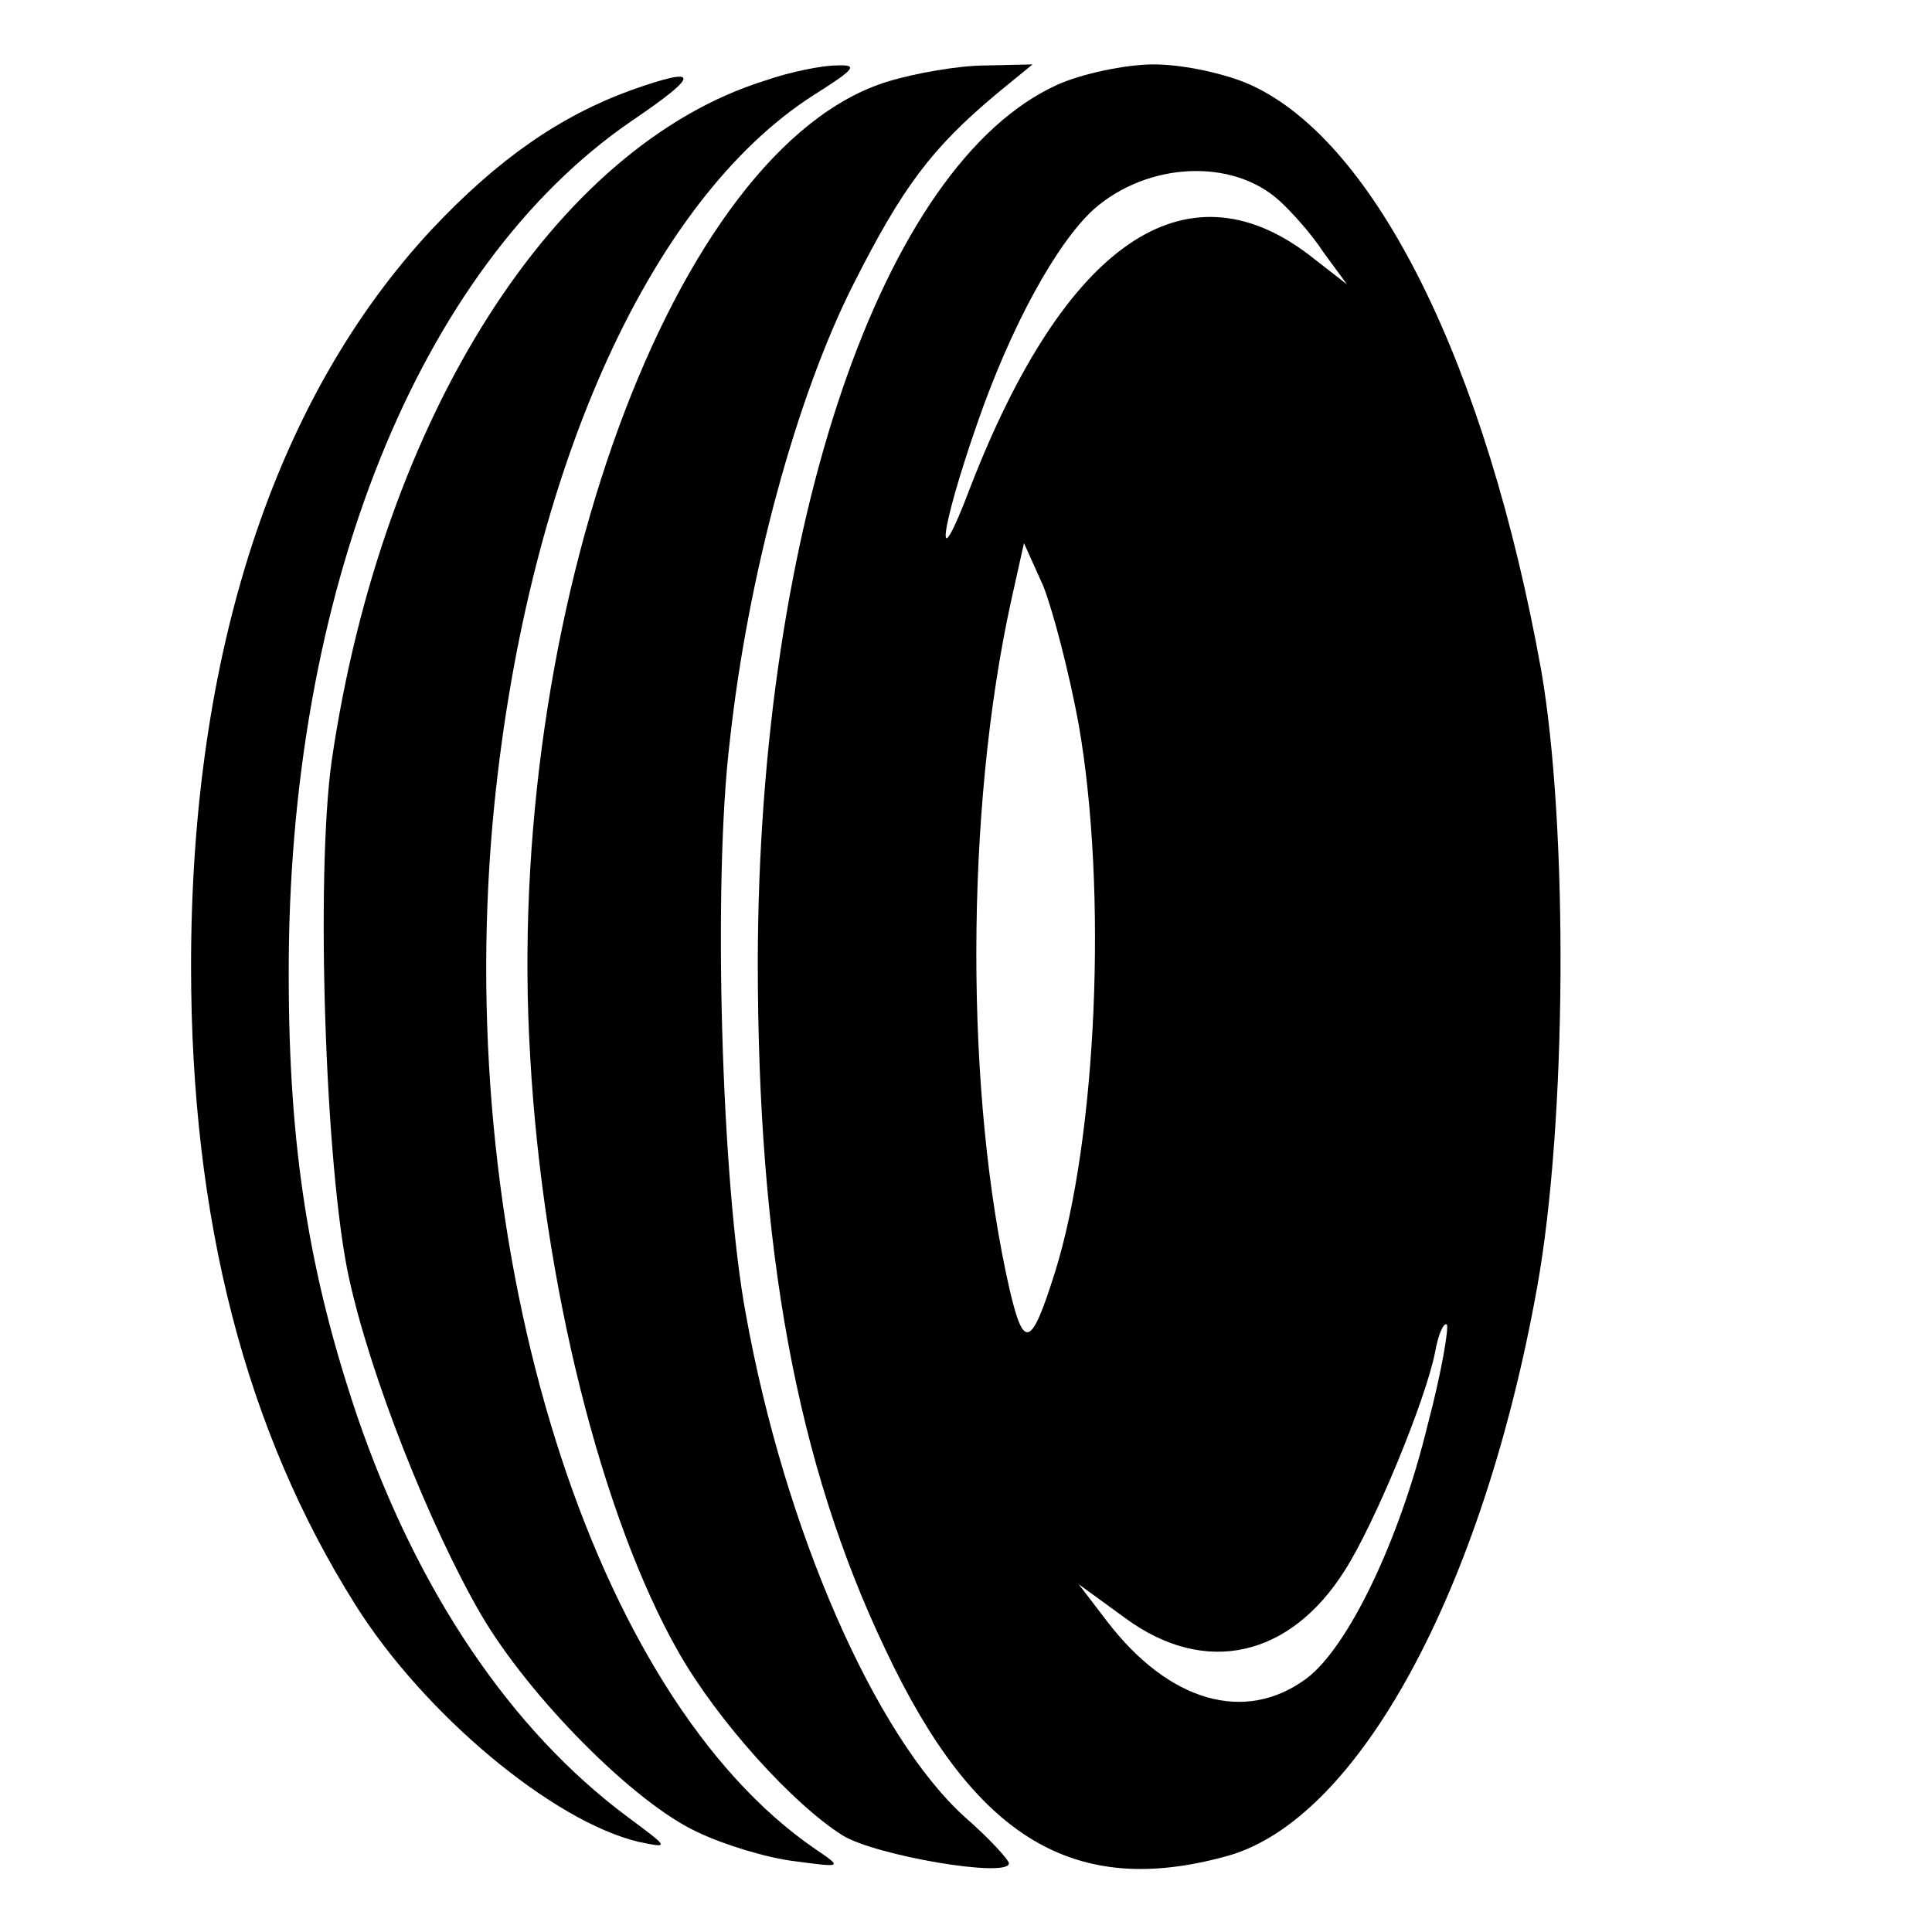 <?xml version="1.0" standalone="no"?>
<!DOCTYPE svg PUBLIC "-//W3C//DTD SVG 20010904//EN"
 "http://www.w3.org/TR/2001/REC-SVG-20010904/DTD/svg10.dtd">
<svg version="1.0" xmlns="http://www.w3.org/2000/svg"
 width="180pt" height="180pt" viewBox="0 0 180 180"
 preserveAspectRatio="xMidYMid meet">
<g transform="translate(0,180) scale(0.1,-0.1)"
fill="#000000" stroke="none">
<path d="M713 1725 c-196 -61 -357 -313 -404 -634 -15 -107 -6 -380 16 -481
20 -92 75 -231 123 -314 45 -77 143 -176 202 -203 25 -12 65 -24 90 -27 45 -6
45 -6 20 11 -208 142 -337 553 -301 957 29 318 144 579 300 678 38 24 41 28
20 27 -13 0 -43 -6 -66 -14z"/>
<path d="M827 1724 c-199 -61 -358 -495 -333 -909 12 -212 67 -429 138 -554
37 -65 107 -142 153 -171 31 -19 155 -40 155 -26 0 3 -18 23 -41 43 -84 76
-168 268 -204 468 -23 123 -31 404 -15 535 17 155 62 320 115 425 46 91 73
127 134 178 l33 27 -44 -1 c-24 0 -65 -7 -91 -15z"/>
<path d="M985 1721 c-163 -74 -278 -411 -279 -816 0 -269 36 -468 119 -642 83
-176 176 -232 319 -192 121 34 237 246 288 529 28 155 29 430 4 575 -51 284
-154 493 -271 546 -22 10 -62 19 -90 19 -27 0 -68 -9 -90 -19z m207 -108 c11
-10 30 -31 41 -48 l22 -30 -36 28 c-115 87 -227 10 -315 -217 -34 -90 -29 -42
7 61 31 89 73 166 108 198 50 44 129 48 173 8z m-187 -488 c27 -155 17 -385
-22 -510 -22 -70 -29 -73 -42 -18 -42 182 -42 447 1 643 l12 54 18 -40 c9 -23
24 -80 33 -129z m325 -653 c-26 -107 -74 -207 -113 -236 -57 -42 -128 -22
-186 54 l-26 34 44 -32 c74 -54 153 -36 204 45 28 44 75 158 84 203 3 17 8 28
11 26 2 -3 -5 -45 -18 -94z"/>
<path d="M588 1716 c-66 -24 -124 -64 -186 -130 -146 -157 -224 -394 -224
-686 0 -237 51 -433 153 -595 64 -102 184 -202 264 -221 29 -6 29 -6 -10 23
-109 81 -196 210 -252 373 -45 133 -64 251 -64 411 -1 357 121 660 319 796 65
44 65 52 0 29z"/>
</g>
</svg>
